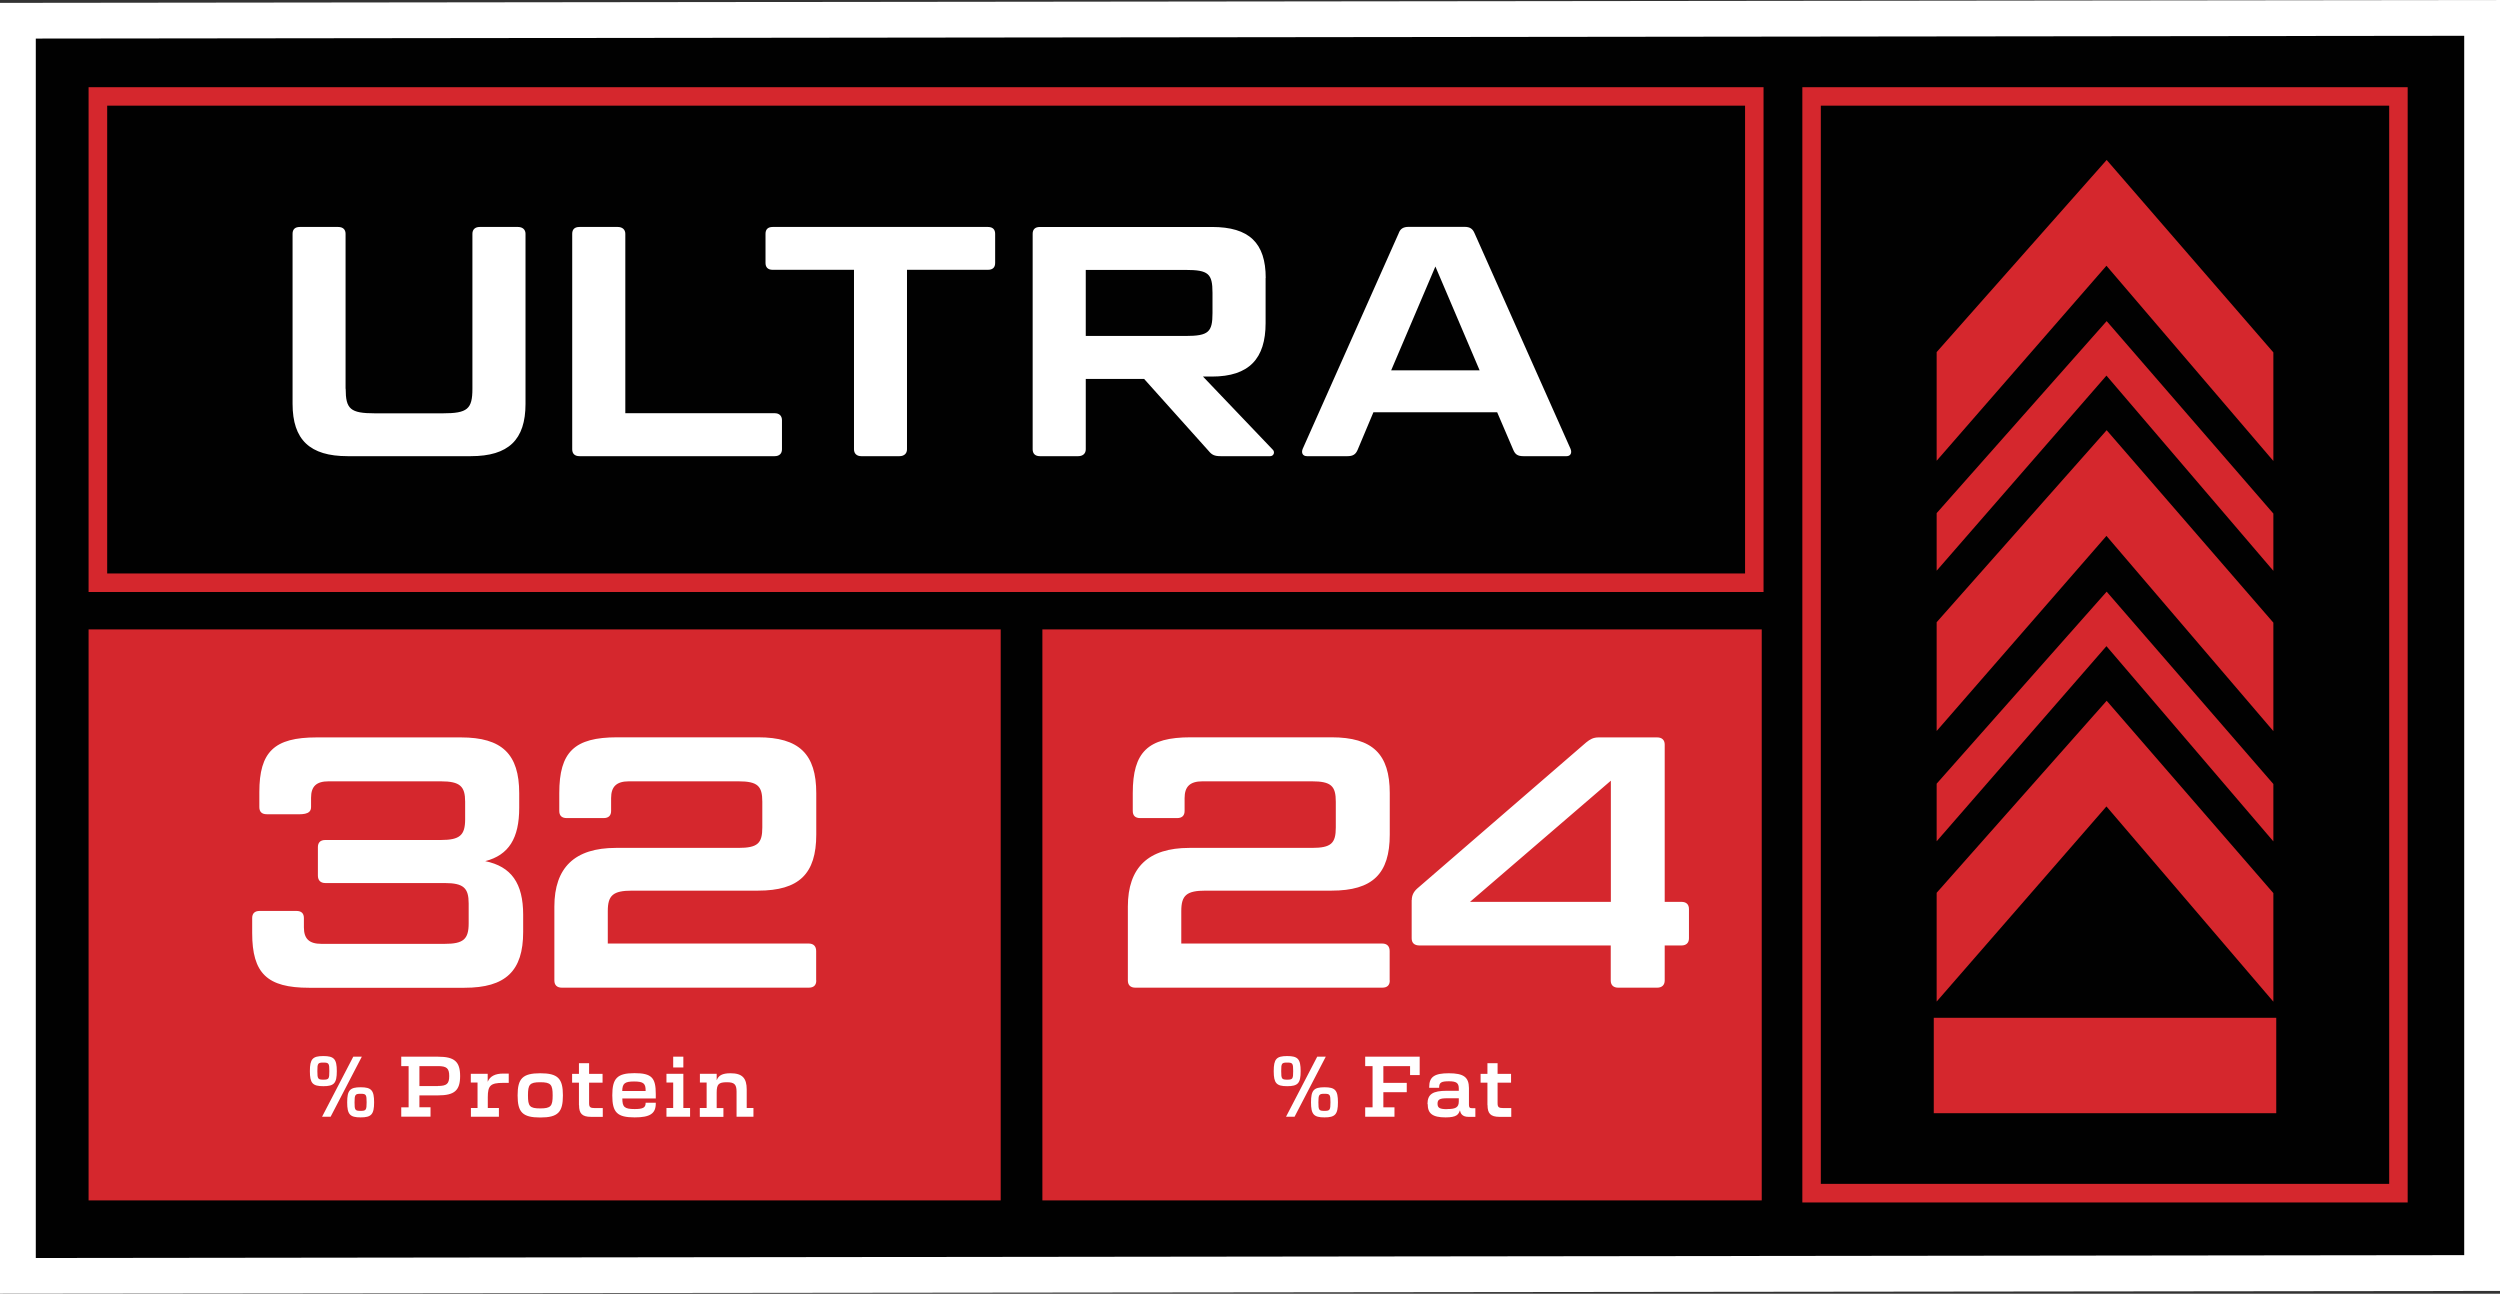 <svg xmlns="http://www.w3.org/2000/svg" width="233.96" height="121.07" viewBox="417.91 288.48 233.96 121.07"><rect x="417.91" y="288.48" width="233.96" height="121.07" fill="#333333" stroke="none"/><defs><style>.cls-2{fill:#fff}.cls-3{fill:#d5272d}</style></defs><g id="object-0"><path d="m651.87 409.29-233.96.26v-120.8l233.96-.27z" class="cls-2"/><path d="m648.52 405.94-227.26.27V292.09l227.26-.26z" style="fill:#010101"/><path d="M450.26 324.86c0 1.9.43 2.3 2.73 2.3h6.37c2.3 0 2.76-.4 2.76-2.3v-14.5c0-.4.25-.64.68-.64h3.58c.43 0 .71.24.71.64v15.91c0 3.37-1.59 4.9-5.12 4.9h-11.53c-3.53 0-5.15-1.53-5.15-4.9v-15.91c0-.4.21-.64.68-.64h3.58c.46 0 .7.24.7.64v14.5ZM476.43 327.15h13.98c.43 0 .68.25.68.65v2.73c0 .4-.25.64-.68.64h-18.27c-.46 0-.68-.25-.68-.64v-20.17c0-.4.21-.64.68-.64h3.58c.43 0 .71.24.71.64v16.8ZM497.82 313.73h-7.6c-.46 0-.67-.25-.67-.64v-2.73c0-.4.21-.64.67-.64h20.14c.46 0 .68.24.68.64v2.73c0 .4-.21.64-.68.64h-7.57v16.8c0 .4-.28.64-.7.64h-3.58c-.43 0-.68-.25-.68-.64v-16.8ZM536.35 314.49v4.23c0 3.31-1.53 5-5.03 5h-.83l6.5 6.81c.28.24.12.64-.21.64h-4.63c-.58 0-.83-.12-1.13-.49l-6.04-6.74h-5.46v6.59c0 .4-.28.64-.71.64h-3.58c-.46 0-.68-.25-.68-.64v-20.17c0-.4.21-.64.68-.64h16.1c3.49 0 5.03 1.5 5.03 4.78Zm-16.83 5.43h9.35c2.15 0 2.51-.37 2.51-2.14v-1.9c0-1.78-.37-2.14-2.51-2.14h-9.35v6.19ZM558.03 327.06h-11.59l-1.47 3.5c-.18.43-.43.61-.95.61h-3.8c-.4 0-.55-.31-.4-.68l8.98-20.17c.15-.43.43-.61.95-.61h5.21c.52 0 .77.18.95.61l8.98 20.17c.15.37 0 .68-.37.68h-4.05c-.55 0-.77-.18-.95-.61l-1.5-3.5Zm-9.93-3.92h8.28l-4.14-9.72z" class="cls-2"/><path d="M426.2 347.38h85.36v53.44H426.2zM581.22 298.37v43.78H427.94v-43.78zm1.73-1.73H426.2v47.24h156.75zM641.5 298.37v100.9h-53.19v-100.9zm1.73-1.73h-56.65v104.37h56.65zM515.46 347.38h67.32v53.44h-67.32z" class="cls-3"/><path d="M598.88 383.73h32.05v8.93h-32.05zM630.66 382.22v-10.16l-15.6-18-15.91 17.97v10.18l15.89-18.26z" class="cls-3"/><path d="M630.66 367.22v-5.37l-15.6-18-15.91 17.97v5.39l15.89-18.26z" class="cls-3"/><path d="M630.66 356.9v-10.15l-15.6-18.01-15.91 17.97v10.18l15.89-18.26z" class="cls-3"/><path d="M630.66 341.9v-5.36l-15.6-18.01-15.91 17.97v5.39l15.89-18.26z" class="cls-3"/><path d="M630.66 331.62v-10.16l-15.6-18.01-15.91 17.98v10.17l15.89-18.25z" class="cls-3"/><path d="M447.66 367.76c0-.43.23-.67.7-.67h10.81c1.77 0 2.27-.44 2.27-1.94v-1.64c0-1.44-.47-1.91-2.27-1.91h-10.51c-1.14 0-1.64.47-1.64 1.54v.87c0 .77-.94.67-1.67.67h-2.47c-.47 0-.7-.23-.7-.67v-1.4c0-3.78 1.4-5.12 5.35-5.12h13.52c3.85 0 5.45 1.57 5.45 5.22v1.37c0 2.84-.97 4.42-3.18 4.99 2.44.5 3.55 2.07 3.55 5.02v1.61c0 3.65-1.64 5.22-5.49 5.22h-14.55c-3.91 0-5.32-1.34-5.32-5.12v-1.4c0-.43.23-.67.7-.67h3.44c.47 0 .7.23.7.67v.87c0 1.07.5 1.54 1.64 1.54h11.54c1.74 0 2.24-.43 2.24-1.91v-1.87c0-1.44-.47-1.91-2.24-1.91h-11.17c-.47 0-.7-.27-.7-.7v-2.64ZM494.3 380.24c0 .43-.23.67-.7.67h-23.11c-.44 0-.7-.23-.7-.67v-6.92c0-3.65 1.91-5.49 5.75-5.49h11.47c1.81 0 2.24-.43 2.24-1.91v-2.41c0-1.47-.43-1.91-2.24-1.91h-10.24c-1.17 0-1.67.5-1.67 1.57v1.2c0 .43-.23.67-.7.67h-3.45c-.47 0-.7-.23-.7-.67v-1.67c0-3.85 1.41-5.22 5.42-5.22h13.18c3.85 0 5.45 1.57 5.45 5.22v3.88c0 3.68-1.61 5.25-5.45 5.25h-11.78c-1.78 0-2.28.43-2.28 1.91v3.04h18.8c.47 0 .7.27.7.7v2.74ZM547.97 380.24c0 .43-.23.67-.7.67h-23.11c-.44 0-.7-.23-.7-.67v-6.92c0-3.65 1.91-5.49 5.75-5.49h11.47c1.81 0 2.24-.43 2.24-1.91v-2.41c0-1.47-.43-1.91-2.24-1.91h-10.24c-1.17 0-1.67.5-1.67 1.57v1.2c0 .43-.23.67-.7.67h-3.45c-.47 0-.7-.23-.7-.67v-1.67c0-3.85 1.41-5.22 5.42-5.22h13.18c3.85 0 5.45 1.57 5.45 5.22v3.88c0 3.68-1.61 5.25-5.45 5.25h-11.78c-1.78 0-2.28.43-2.28 1.91v3.04h18.8c.47 0 .7.27.7.7v2.74ZM550.03 372.71c0-.43.17-.77.5-1.07l15.82-13.68c.37-.3.67-.47 1.17-.47H573c.43 0 .7.23.7.67v14.72h1.57c.44 0 .7.23.7.67v2.74c0 .44-.27.67-.7.67h-1.57v3.28c0 .43-.27.67-.7.67h-3.65c-.44 0-.7-.23-.7-.67v-3.28h-17.9c-.47 0-.73-.23-.73-.67v-3.58Zm18.63.17v-11.34l-13.18 11.34zM448.17 387.31c1 0 1.26.28 1.26 1.41s-.25 1.41-1.26 1.41-1.26-.28-1.26-1.41.25-1.41 1.26-1.41m0 2.21c.52 0 .56-.08.56-.8s-.04-.8-.56-.8-.56.08-.56.8.05.8.56.8m2.8-2.15h.8l-2.92 5.62h-.8zm.69 2.86c1 0 1.26.28 1.26 1.41s-.26 1.41-1.26 1.41-1.26-.28-1.26-1.41.26-1.41 1.26-1.41m0 2.21c.5 0 .56-.08.56-.8s-.05-.8-.56-.8-.57.08-.57.8.04.8.57.8M455.46 392.11h.69v-3.86h-.69v-.88h3.45c1.53 0 2.06.46 2.06 1.81s-.53 1.81-2.06 1.81h-1.75v1.11h1.04v.88h-2.74v-.88Zm3.43-2c.82 0 1.06-.2 1.06-.93s-.24-.93-1.06-.93h-1.73v1.87h1.73ZM461.97 392.17h.63v-2.38h-.63v-.82h1.58v.73h.01q.315-.75 1.44-.75h.52v.87h-.54c-1.17 0-1.42.26-1.42 1.34v1.01h1.04v.82h-2.62v-.82ZM466.35 390.99c0-1.57.46-2.07 2.12-2.07s2.12.5 2.12 2.07-.45 2.07-2.12 2.07-2.12-.5-2.12-2.07m2.12 1.22c1 0 1.16-.22 1.16-1.22s-.16-1.23-1.16-1.23-1.15.22-1.15 1.23.15 1.22 1.15 1.22M472.09 391.9v-2.1h-.64v-.82h.64v-1h.95v1h1.26v.82h-1.26v1.92c0 .37.1.46.55.46h.73v.82h-1.1c-.85 0-1.12-.33-1.12-1.09ZM475.21 390.99c0-1.59.45-2.08 2.08-2.08s1.99.45 1.99 1.95v.42h-3.13c0 .8.2.99 1.15.99.78 0 1.03-.13 1.03-.57v-.02h.95v.06c0 .96-.54 1.31-1.98 1.31-1.64 0-2.09-.47-2.09-2.05Zm3.12-.41v-.05c0-.64-.19-.84-1.08-.84s-1.09.19-1.11.89zM480.28 392.17h.63v-2.38h-.63v-.82h1.58v3.2h.63v.82h-2.21zm.63-4.8h.95v1.01h-.95zM483.41 392.17h.63v-2.38h-.63v-.82h1.57v.59h.01c.16-.43.51-.64 1.29-.64 1.1 0 1.51.46 1.51 1.51v1.74h.63v.82h-1.58v-2.35c0-.69-.22-.88-.9-.88-.79 0-.96.19-.96.98v1.44h.63v.82h-2.21v-.82ZM538.37 387.31c1 0 1.26.28 1.26 1.41s-.25 1.41-1.26 1.41-1.26-.28-1.26-1.41.25-1.41 1.26-1.41m0 2.21c.52 0 .56-.08.56-.8s-.04-.8-.56-.8-.56.08-.56.8.05.8.56.8m2.81-2.15h.8l-2.92 5.62h-.8zm.68 2.86c1 0 1.26.28 1.26 1.41s-.26 1.41-1.26 1.41-1.26-.28-1.26-1.41.26-1.41 1.26-1.41m0 2.21c.5 0 .56-.08.56-.8s-.05-.8-.56-.8-.57.08-.57.8.04.8.57.8M545.67 392.11h.69v-3.86h-.69v-.88h5.1v1.72h-.9v-.84h-2.5v1.57h2.19v.87h-2.19v1.42h1.04v.88h-2.74zM551.5 391.8c0-.93.5-1.24 1.81-1.24h1.12v-.2c0-.53-.22-.69-.93-.69s-.91.12-.91.58v.03h-.93v-.08c0-.96.52-1.28 1.83-1.28 1.39 0 1.88.36 1.89 1.38v1.55c0 .24.04.34.29.34h.31v.81h-.64c-.62 0-.75-.35-.8-.6h-.01c-.13.37-.28.65-1.34.65-1.23 0-1.67-.37-1.67-1.24Zm1.85.47c.76 0 1.08-.14 1.08-.71v-.3h-1.08c-.7 0-.91.11-.91.51s.22.51.9.51ZM557.11 391.9v-2.1h-.64v-.82h.64v-1h.95v1h1.26v.82h-1.26v1.92c0 .37.1.46.55.46h.73v.82h-1.1c-.85 0-1.12-.33-1.12-1.09Z" class="cls-2"/></g></svg>